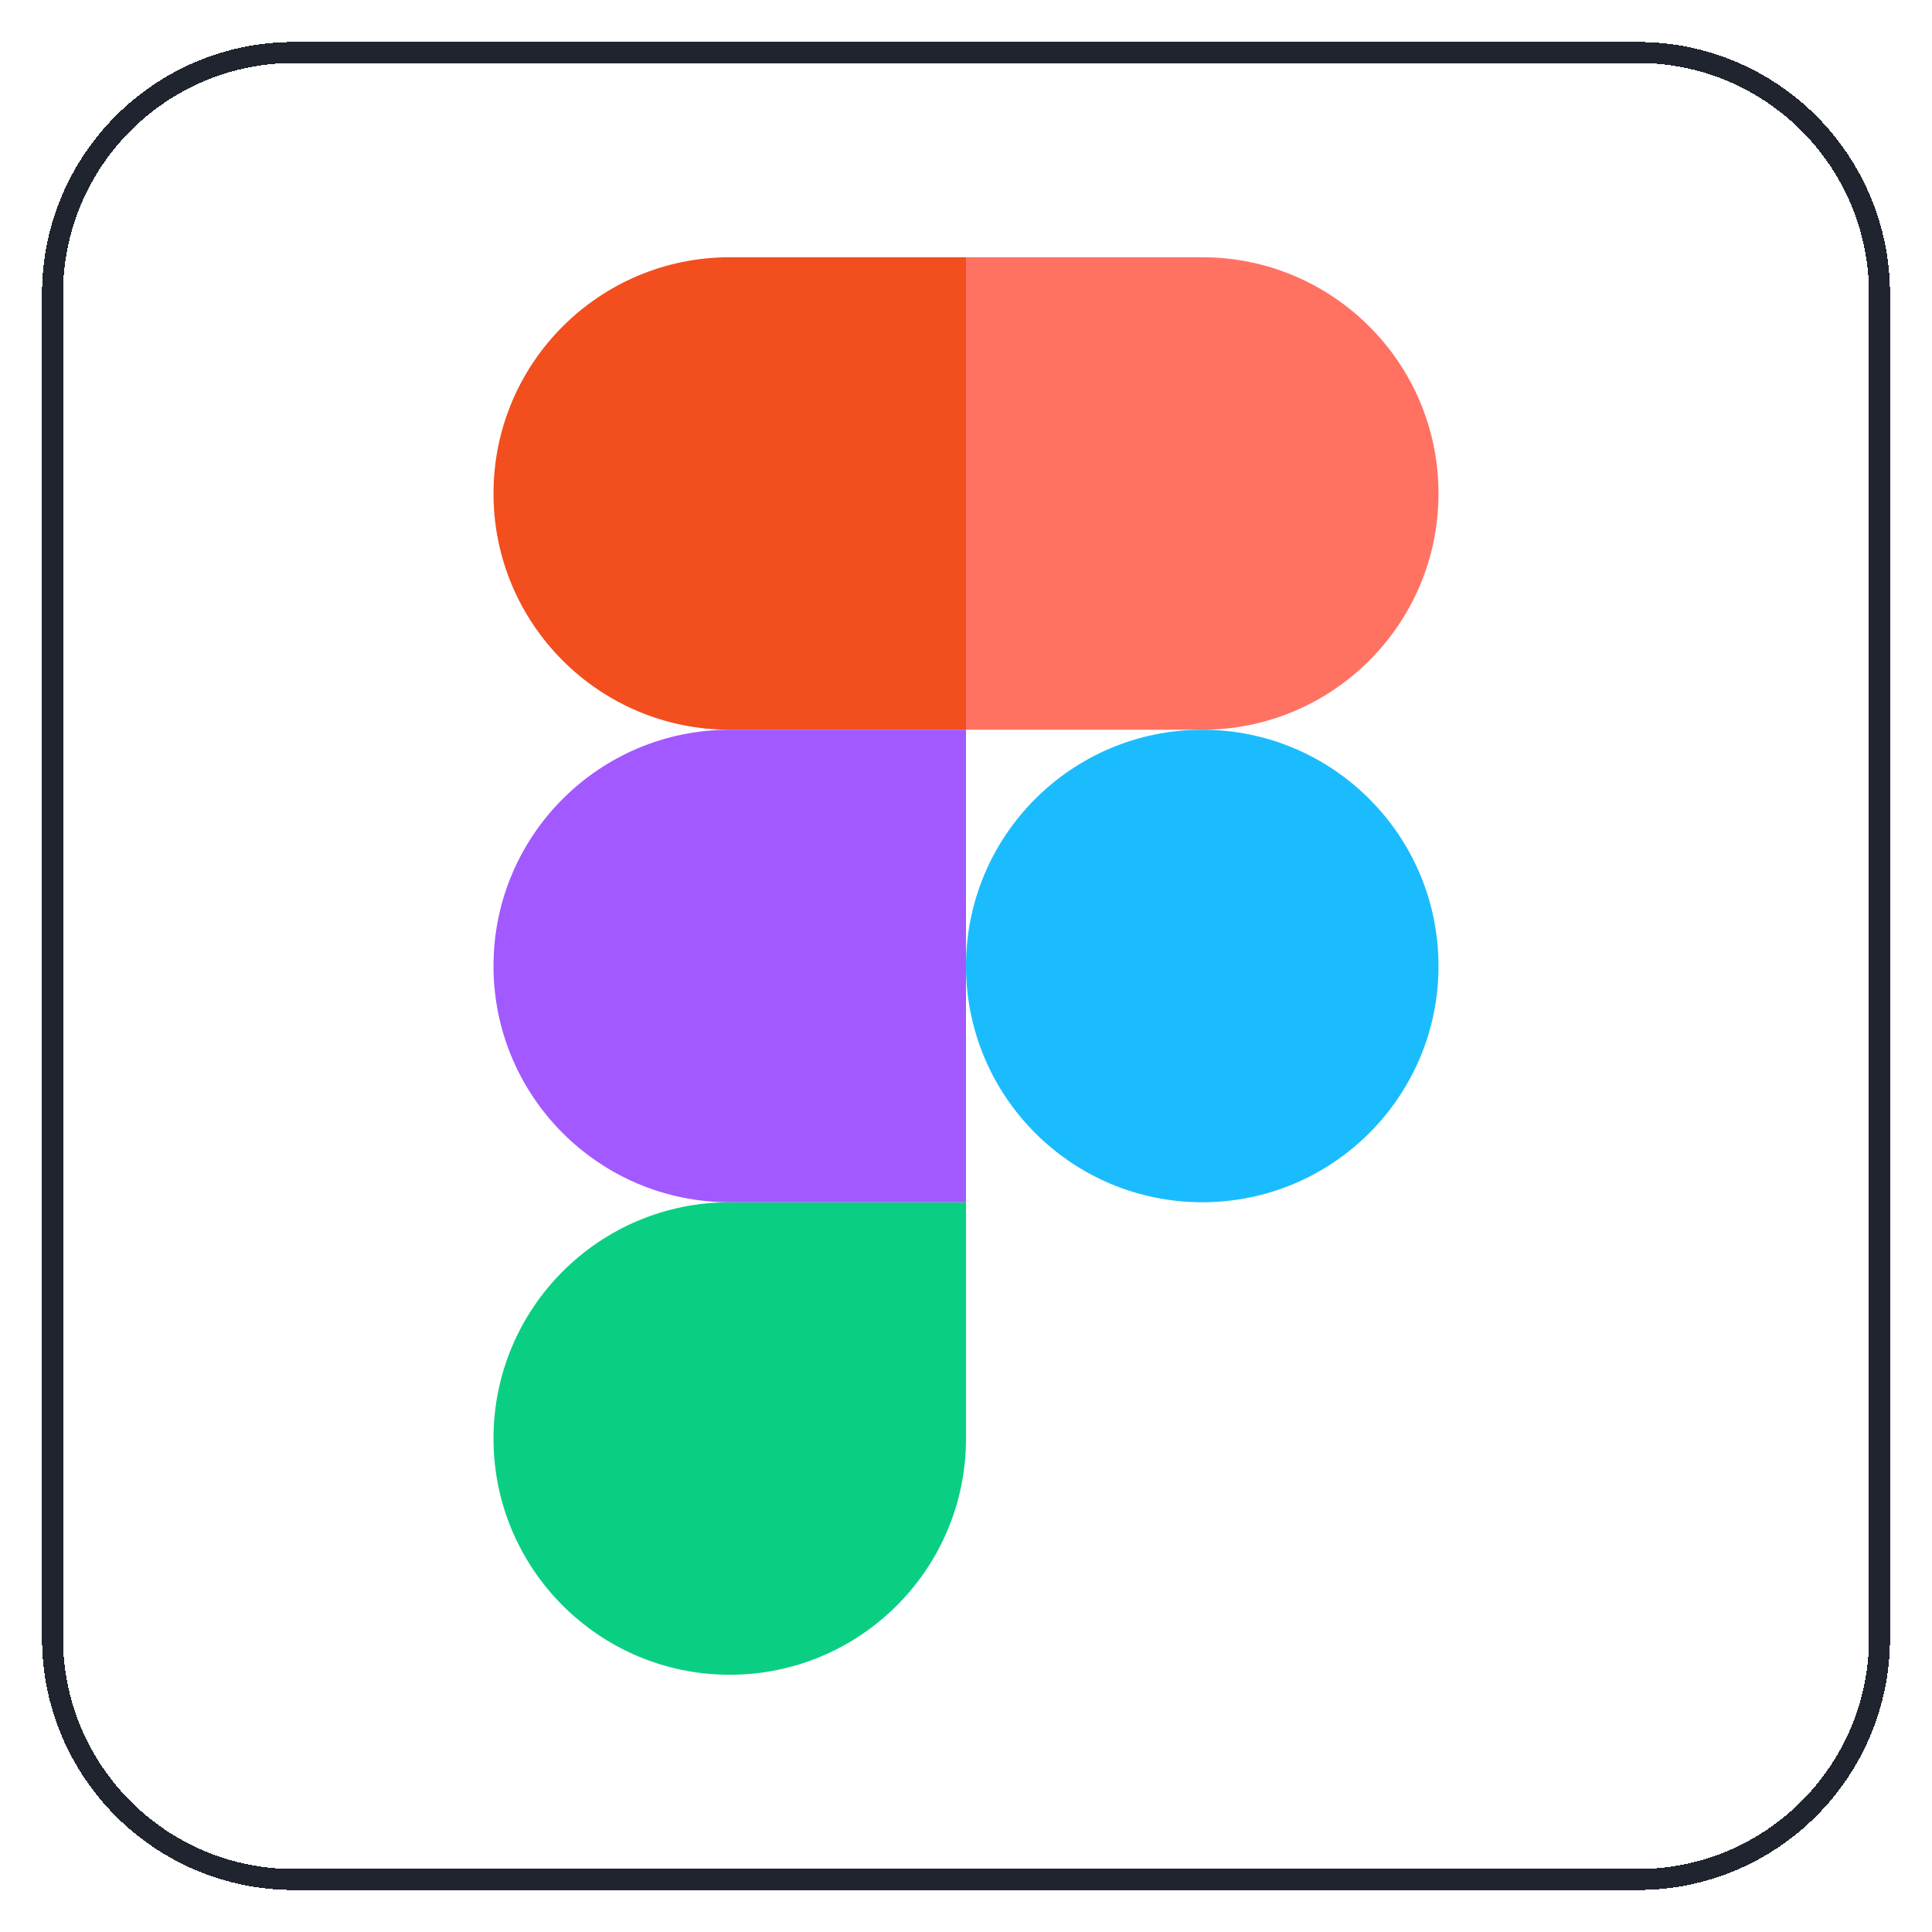 <svg width="92" height="92" viewBox="0 0 92 92" fill="none" xmlns="http://www.w3.org/2000/svg">
<g filter="url(#filter0_d_54661_2255)">
<path d="M2 13C2 6.373 7.373 1 14 1H78C84.627 1 90 6.373 90 13V77C90 83.627 84.627 89 78 89H14C7.373 89 2 83.627 2 77V13Z" fill="white" shape-rendering="crispEdges"/>
<path d="M14 1.5H78C84.351 1.5 89.5 6.649 89.5 13V77C89.5 83.351 84.351 88.5 78 88.5H14C7.649 88.5 2.5 83.351 2.5 77V13C2.5 6.649 7.649 1.5 14 1.5Z" stroke="#1F242F" shape-rendering="crispEdges"/>
<path fill-rule="evenodd" clip-rule="evenodd" d="M46 45C46 38.787 51.037 33.75 57.25 33.75C63.463 33.75 68.5 38.787 68.5 45C68.5 51.213 63.463 56.25 57.25 56.25C51.037 56.25 46 51.213 46 45Z" fill="#1ABCFE"/>
<path fill-rule="evenodd" clip-rule="evenodd" d="M23.5 67.5C23.5 61.287 28.537 56.25 34.75 56.25H46V67.5C46 73.713 40.963 78.75 34.75 78.75C28.537 78.75 23.5 73.713 23.5 67.5Z" fill="#0ACF83"/>
<path fill-rule="evenodd" clip-rule="evenodd" d="M46 11.25V33.75H57.25C63.463 33.75 68.5 28.713 68.5 22.5C68.5 16.287 63.463 11.25 57.25 11.25H46Z" fill="#FF7262"/>
<path fill-rule="evenodd" clip-rule="evenodd" d="M23.5 22.5C23.5 28.713 28.537 33.75 34.75 33.75H46V11.25H34.75C28.537 11.25 23.5 16.287 23.5 22.5Z" fill="#F24E1E"/>
<path fill-rule="evenodd" clip-rule="evenodd" d="M23.5 45C23.5 51.213 28.537 56.25 34.75 56.25H46V33.75H34.75C28.537 33.75 23.5 38.787 23.5 45Z" fill="#A259FF"/>
</g>
<defs>
<filter id="filter0_d_54661_2255" x="0" y="0" width="92" height="92" filterUnits="userSpaceOnUse" color-interpolation-filters="sRGB">
<feFlood flood-opacity="0" result="BackgroundImageFix"/>
<feColorMatrix in="SourceAlpha" type="matrix" values="0 0 0 0 0 0 0 0 0 0 0 0 0 0 0 0 0 0 127 0" result="hardAlpha"/>
<feOffset dy="1"/>
<feGaussianBlur stdDeviation="1"/>
<feComposite in2="hardAlpha" operator="out"/>
<feColorMatrix type="matrix" values="0 0 0 0 0.063 0 0 0 0 0.094 0 0 0 0 0.157 0 0 0 0.05 0"/>
<feBlend mode="normal" in2="BackgroundImageFix" result="effect1_dropShadow_54661_2255"/>
<feBlend mode="normal" in="SourceGraphic" in2="effect1_dropShadow_54661_2255" result="shape"/>
</filter>
</defs>
</svg>
